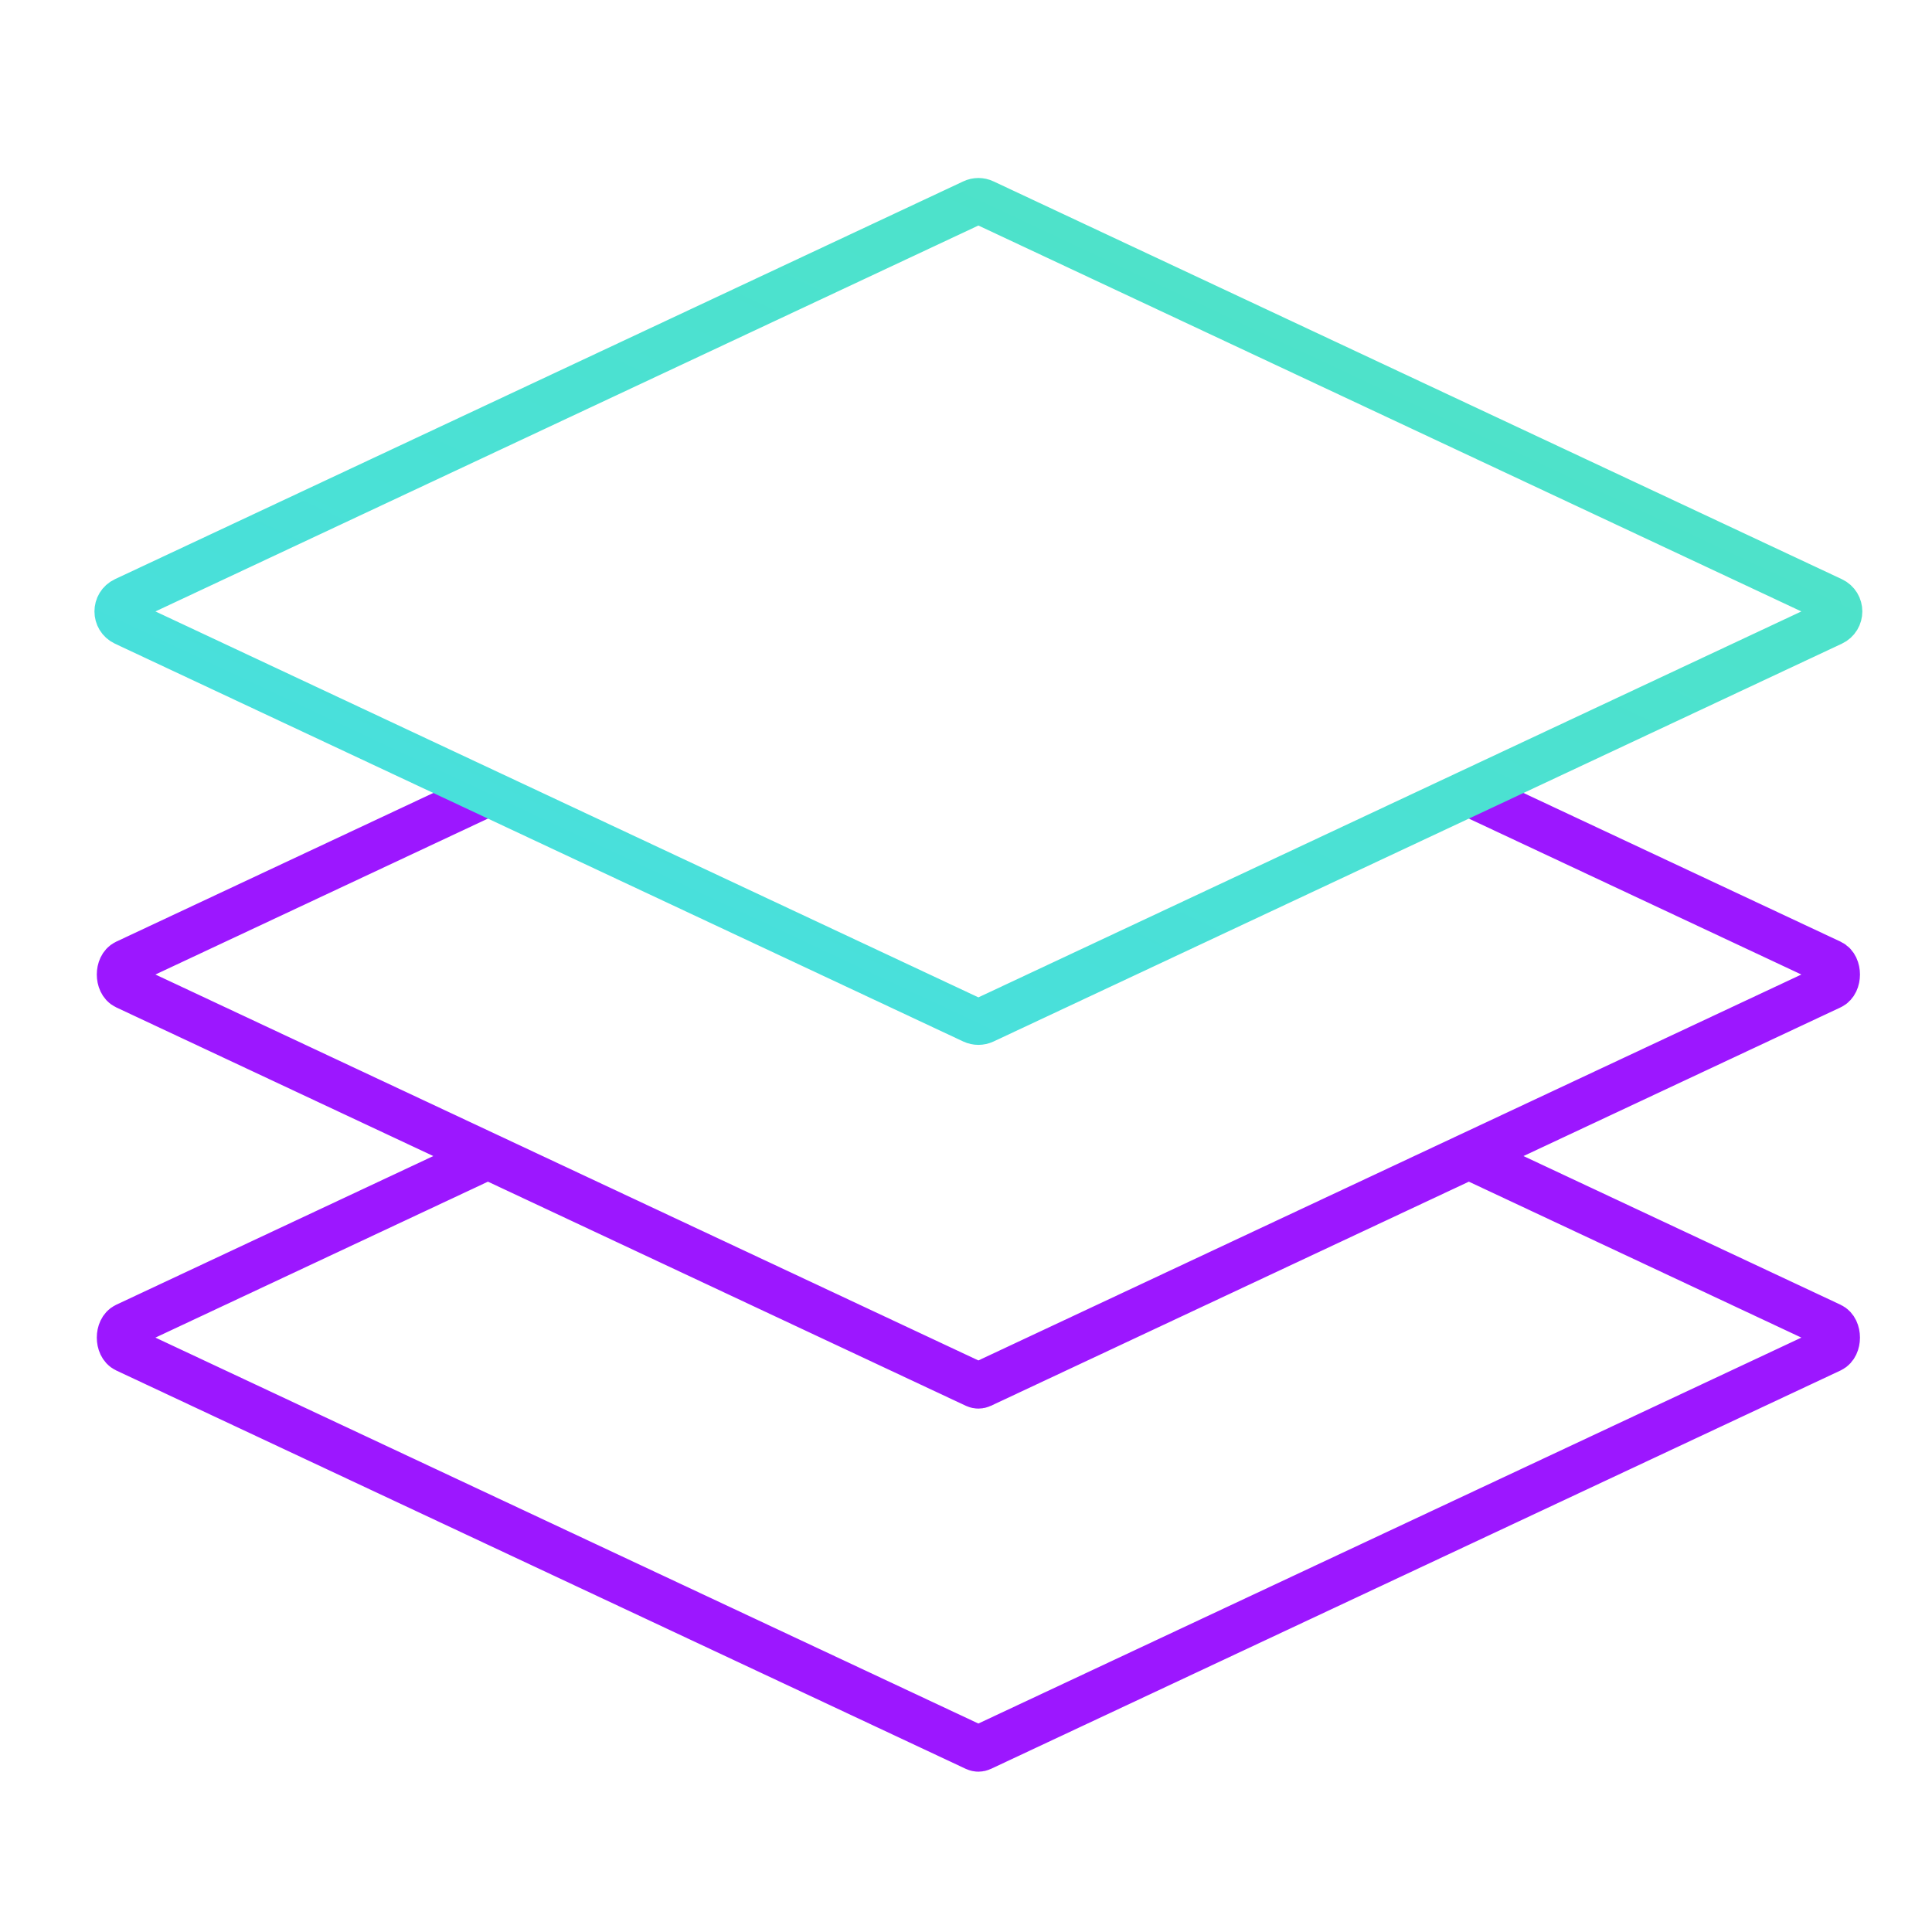 <svg width="89" height="89" viewBox="0 0 89 89" fill="none" xmlns="http://www.w3.org/2000/svg">
<path d="M67.664 53.255L84.338 45.437C84.705 45.264 84.705 44.52 84.338 44.348L67.664 36.529M67.664 53.255L45.195 63.792C45.114 63.83 45.027 63.83 44.946 63.792L22.477 53.255M67.664 53.255L84.338 61.074C84.705 61.246 84.705 61.99 84.338 62.163L45.195 80.518C45.114 80.556 45.027 80.556 44.946 80.518L5.804 62.163C5.436 61.99 5.436 61.246 5.804 61.074L22.477 53.255M22.477 53.255L5.804 45.437C5.436 45.264 5.436 44.52 5.804 44.348L22.477 36.529" stroke="#9C17FF" stroke-width="2.137"/>
<path d="M84.393 27.648L45.314 9.323C45.16 9.25 44.982 9.25 44.828 9.323L5.749 27.648C5.31 27.854 5.31 28.479 5.749 28.685L44.828 47.011C44.982 47.083 45.16 47.083 45.314 47.011L84.393 28.685C84.832 28.479 84.832 27.854 84.393 27.648Z" stroke="url(#paint0_linear_7389_2426)" stroke-width="2.137"/>
<defs>
<linearGradient id="paint0_linear_7389_2426" x1="85.498" y1="9.209" x2="56.348" y2="71.371" gradientUnits="userSpaceOnUse">
<stop stop-color="#50E3C2"/>
<stop offset="1" stop-color="#46DFE3"/>
</linearGradient>
</defs>
</svg>
